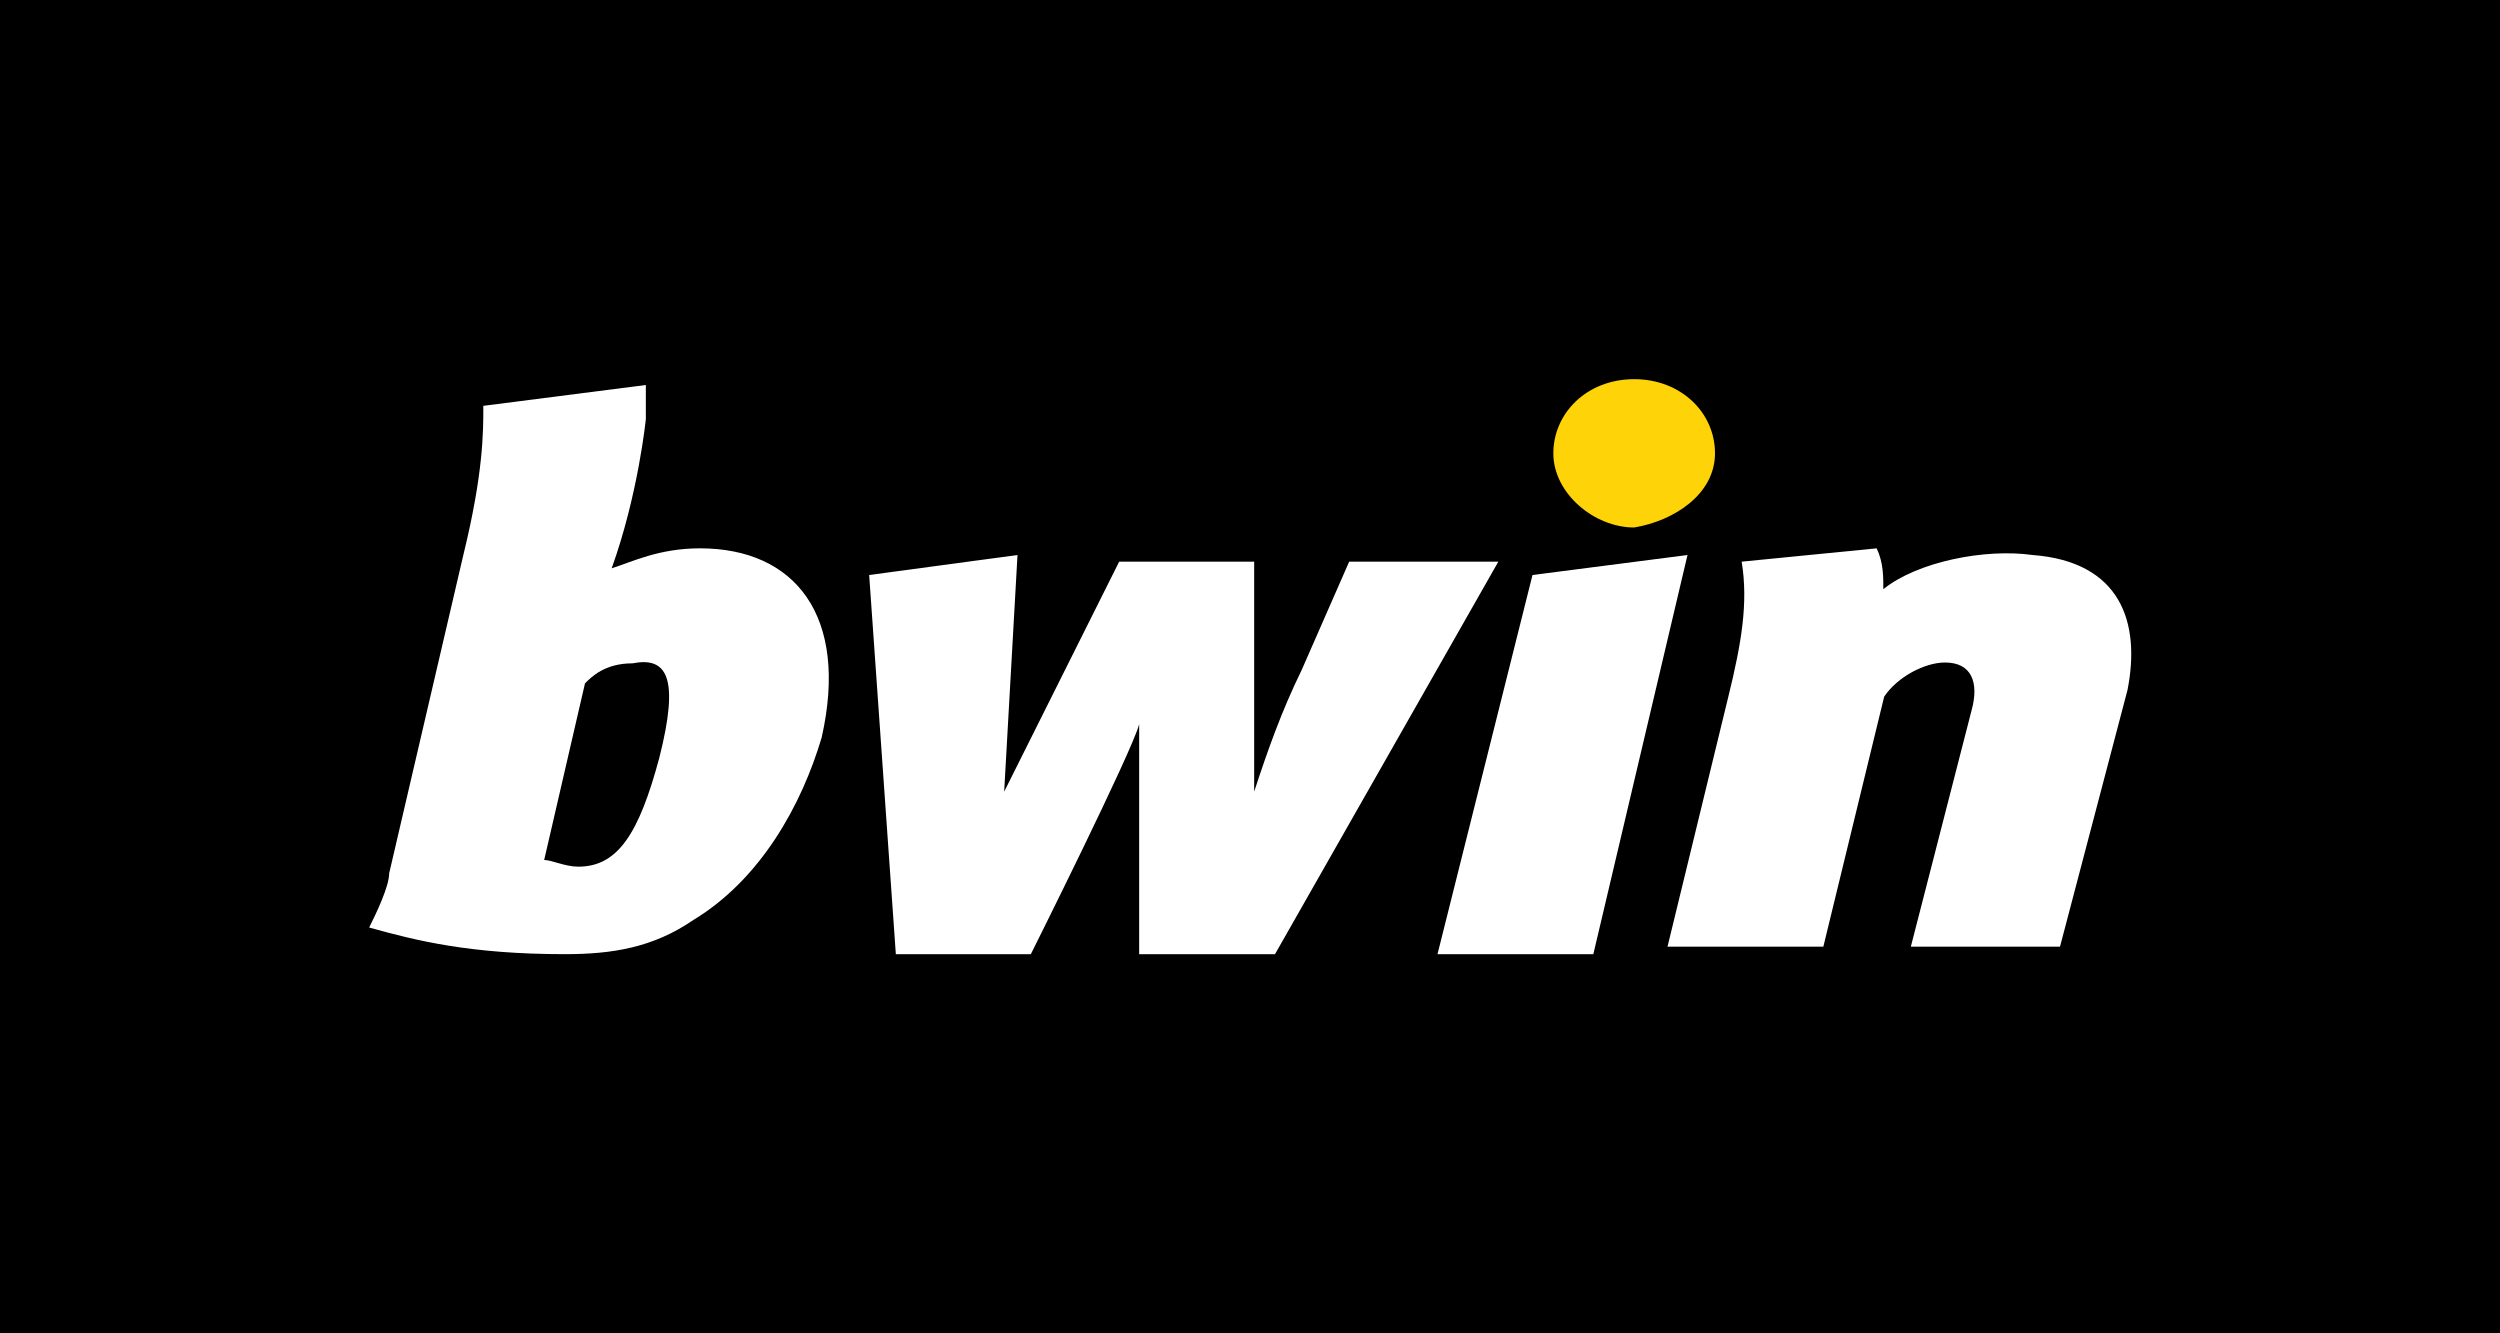 <?xml version="1.0" encoding="utf-8"?>
<!-- Generator: Adobe Illustrator 23.1.0, SVG Export Plug-In . SVG Version: 6.00 Build 0)  -->
<svg version="1.1" id="Layer_1" xmlns="http://www.w3.org/2000/svg" xmlns:xlink="http://www.w3.org/1999/xlink" x="0px" y="0px"
	 width="300px" height="160px" viewBox="0 0 300 160" style="enable-background:new 0 0 300 160;" xml:space="preserve">
<style type="text/css">
	.st0{fill:#FFFFFF;}
	.st1{fill:#FED307;}
	.st2{fill-rule:evenodd;clip-rule:evenodd;fill:#FFFFFF;}
</style>
<rect width="300" height="161"/>
<g>
	<polygon class="st0" points="183.9,69 172.5,114.5 191.2,114.5 202.5,66.6 	"/>
	<path class="st0" d="M243.9,66.6c-5.7-0.8-13.8,0.8-17.9,4.1c0-1.6,0-3.2-0.8-4.9L209,67.4c0.8,4.9,0,9.7-1.6,16.2l-7.3,30h18.7
		l7.3-30c1.6-2.4,4.9-4.1,7.3-4.1c3.2,0,4.1,2.4,3.2,5.7l-7.3,28.4h17.9l8.1-30.8C256.9,74.7,254.5,67.4,243.9,66.6z"/>
	<path class="st1" d="M205.8,54.4c0-4.9-4.1-8.9-9.7-8.9c-5.7,0-9.7,4.1-9.7,8.9s4.9,8.9,9.7,8.9C200.9,62.5,205.8,59.3,205.8,54.4
		L205.8,54.4z"/>
	<path class="st2" d="M161.9,67.4l-5.7,13c-2.4,4.9-4.1,9.7-5.7,14.6V67.4h-16.2L120.5,95l1.6-28.4L104.3,69l3.2,45.5h16.2
		c0,0,12.2-24.4,13-27.6v27.6H153l26.8-47.1L161.9,67.4L161.9,67.4z"/>
	<path class="st2" d="M84,65.8c-4.9,0-8.1,1.6-10.6,2.4c3.2-8.9,4.1-17.9,4.1-17.9l0,0c0-1.6,0-3.2,0-4.1L58,48.7
		c0,3.2,0,8.1-2.4,17.9l-8.9,38.2c0,1.6-1.6,4.9-2.4,6.5c5.7,1.6,12.2,3.2,23.5,3.2c5.7,0,10.6-0.8,15.4-4.1
		c8.1-4.9,13-13.8,15.4-21.9C101.9,73.9,95.4,65.8,84,65.8z M79.1,91c-2.4,8.9-4.9,13-9.7,13c-1.6,0-3.2-0.8-4.1-0.8L70.2,82
		c0.8-0.8,2.4-2.4,5.7-2.4C80,78.8,81.6,81.2,79.1,91z"/>
</g>
</svg>
